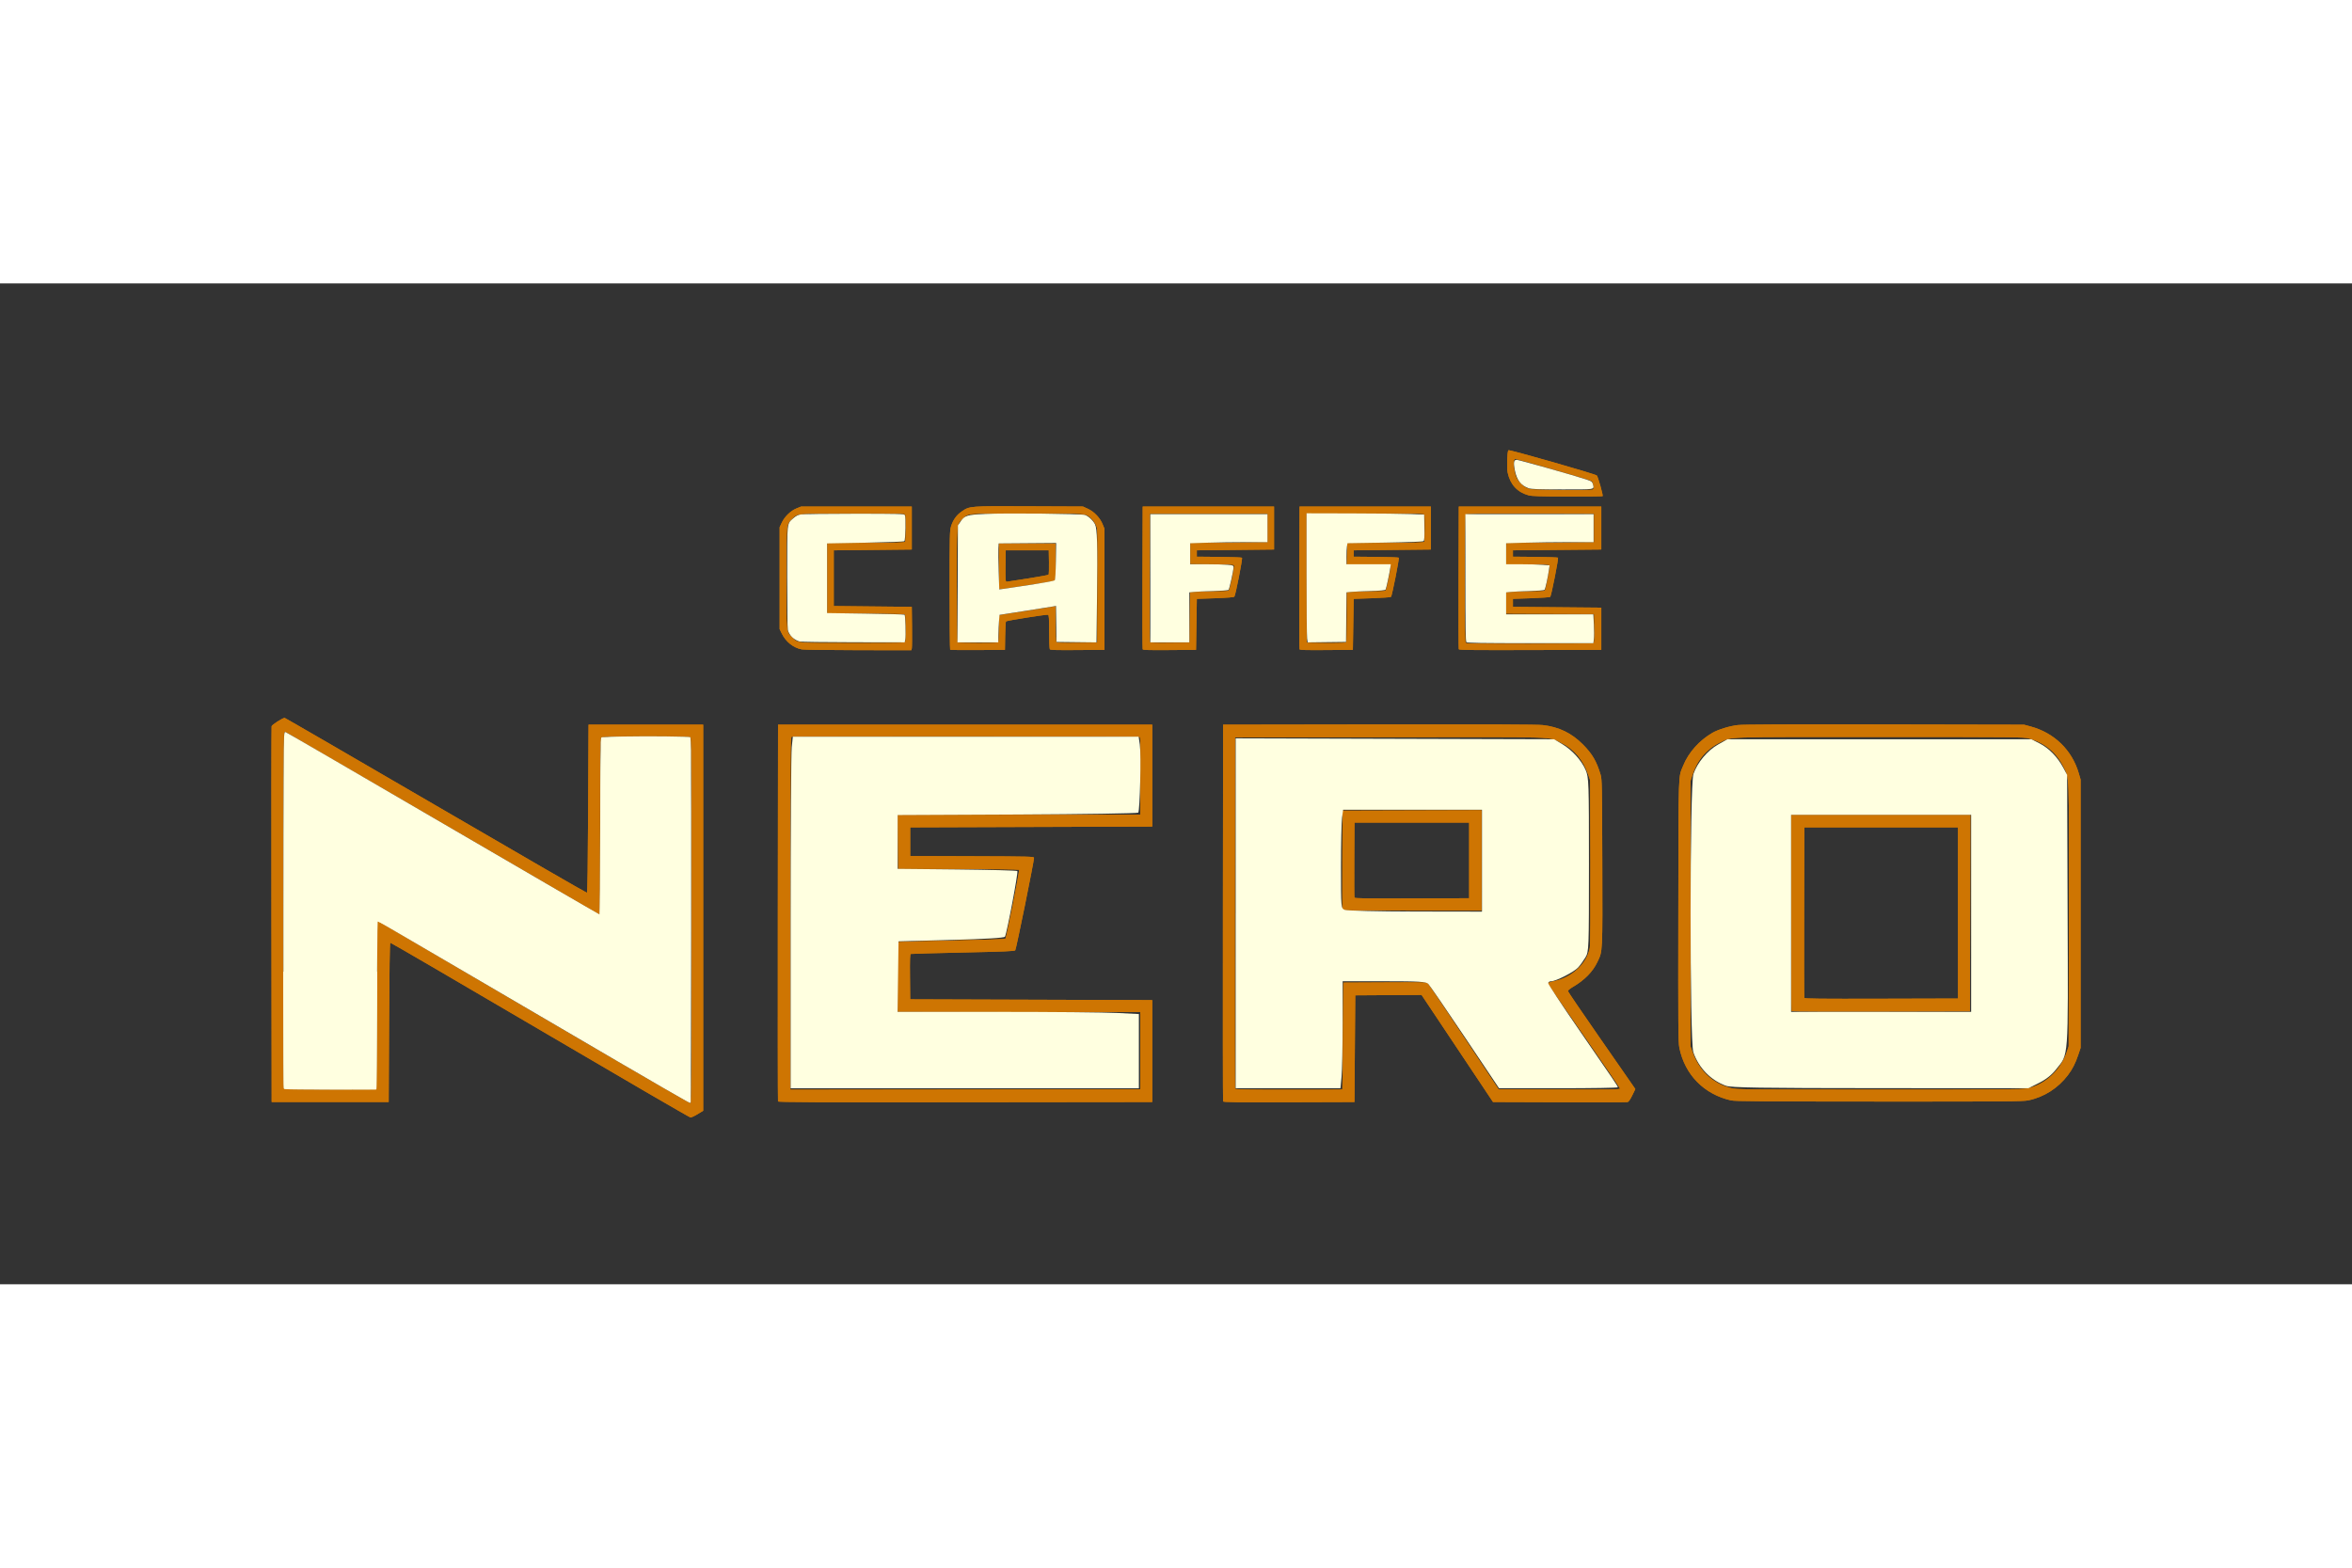 <svg xmlns="http://www.w3.org/2000/svg" width="1200" height="800" viewBox="-31.95 -19.642 276.9 117.855"><rect x="-31.95" y="-19.642" width="276.9" height="117.855" fill="#333333" stroke="none"/><path d="M31.621 68.262c-9.641-5.664-17.571-10.286-17.622-10.271-.061.018-.11 3.27-.141 9.394l-.047 9.367H.032L.007 54.721c-.014-12.116-.005-22.115.02-22.22.043-.178 1.299-.982 1.535-.982.055 0 8.062 4.641 17.795 10.313 9.733 5.672 17.739 10.298 17.792 10.281.065-.022.112-3.274.143-9.914l.047-9.882H50.837v45.461l-.653.401c-.359.221-.739.397-.844.392-.105-.005-8.079-4.644-17.72-10.308zM49.478 55.386c0-16.586-.026-21.511-.113-21.598-.174-.174-10.416-.161-10.562.014-.075.091-.112 3.024-.129 10.503l-.024 10.376L20.373 44.029C10.32 38.17 1.985 33.319 1.851 33.249c-.184-.095-.27-.1-.351-.019-.08.08-.108 5.378-.108 20.939 0 11.457.026 20.898.057 20.98.051.133.622.148 5.484.148 2.985 0 5.437-.011 5.449-.023.012-.013.044-4.482.07-9.932l.048-9.909L30.861 66.202c10.099 5.922 18.419 10.746 18.489 10.719.107-.041.128-3.505.128-21.534zm10.167 21.295c-.025-.065-.034-10.073-.021-22.241l.024-22.123h44.056V44.316l-14.248.047-14.248.047v3.375l7.288.024c6.859.023 7.288.034 7.288.188.002.414-2.1 10.772-2.209 10.888-.101.108-1.222.155-6.152.261-3.316.071-6.082.148-6.147.171-.093.032-.113.62-.094 2.691l.025 2.651 14.248.047 14.248.047v11.999l-22.007.024c-17.557.019-22.016-0-22.052-.094zm42.653-5.976v-4.547l-14.271-.024-14.271-.024v-4.08c0-3.181.026-4.089.117-4.12.065-.022 2.893-.099 6.286-.171 3.559-.076 6.206-.169 6.257-.221.13-.13 1.694-8.025 1.607-8.112-.041-.041-3.257-.085-7.147-.098l-7.073-.024-.025-3.164-.025-3.163 14.273-.024 14.273-.024.024-4.54c.019-3.57-.001-4.556-.094-4.615-.136-.086-40.755-.107-40.979-.021-.135.052-.148 1.972-.148 20.811v20.754l20.599-.024 20.598-.024zm9.745 5.977c-.025-.065-.034-10.073-.021-22.241l.024-22.123 18.372-.027c12.661-.019 18.648.004 19.258.073 1.902.216 3.398.94 4.738 2.291 1.101 1.111 1.603 1.974 2.081 3.574.153.514.168 1.298.194 10.306.031 10.803.05 10.421-.577 11.729-.559 1.166-1.506 2.128-2.907 2.95-.315.185-.568.397-.563.471.005.074 1.652 2.496 3.66 5.382 2.008 2.886 3.792 5.453 3.964 5.705l.313.457-.361.741c-.239.491-.426.757-.552.787-.105.025-3.713.034-8.018.02l-7.827-.026-4.206-6.305-4.206-6.305-3.902.024-3.902.025-.047 6.281-.047 6.281-7.713.024c-6.12.019-7.722-0-7.757-.094zm14.039-1.407c.012-.013.044-2.85.07-6.304l.049-6.281 4.897-.024c4.569-.023 4.908-.013 5.057.141.088.091 1.997 2.928 4.242 6.305l4.083 6.14 7.147.024c6.123.021 7.147.005 7.147-.109 0-.073-1.903-2.868-4.229-6.211-2.326-3.343-4.246-6.121-4.267-6.173-.021-.053.299-.165.719-.252 2.123-.439 3.879-2.075 4.218-3.93.063-.345.087-3.846.07-10.124l-.026-9.597-.222-.656c-.599-1.774-1.668-3.026-3.247-3.802-1.432-.704.172-.654-20.11-.628l-18.228.024-.024 20.624c-.013 11.343-.004 20.676.02 20.741.035.092 1.387.117 6.328.117 3.456 0 6.293-.011 6.305-.023zm.021-21.186c-.025-.065-.034-2.712-.021-5.883l.024-5.765 8.178-.024 8.178-.024V54.206h-8.158c-6.44 0-8.167-.025-8.203-.117zM141.011 48.3v-4.453h-13.498l-.024 4.359c-.013 2.397-.004 4.412.021 4.477.036.093 1.44.113 6.773.094l6.728-.024zm30.839 28.263c-3.179-.713-5.453-3.029-6.091-6.205-.131-.65-.144-2.442-.121-16.152.029-16.983-.018-15.597.582-17.082.618-1.53 1.898-2.962 3.443-3.851.682-.393 2.018-.8 2.989-.911.615-.071 5.905-.092 17.29-.071l16.404.031.76.204c2.793.749 4.889 2.788 5.683 5.528l.212.731v31.592l-.269.797c-.344 1.02-.682 1.688-1.213 2.393-1.163 1.547-2.822 2.608-4.677 2.989-.644.132-2.545.148-17.575.141-13.762-.006-16.956-.031-17.415-.134zm34.858-1.405c2.114-.448 3.94-2.135 4.667-4.313l.219-.656.025-15.396c.028-17.168.066-16.11-.628-17.509-.844-1.702-2.259-2.862-4.078-3.343-.619-.164-1.455-.172-17.579-.172-18.825 0-17.367-.051-18.797.651-1.582.777-2.712 2.115-3.25 3.848l-.218.703v31.217l.265.749c.479 1.355 1.346 2.515 2.431 3.251.69.468 1.191.692 2.061.92.656.172 1.276.178 17.459.182 14.341.003 16.872-.016 17.423-.133zm-27.718-9.109c-.035-.035-.063-5.245-.063-11.578v-11.515h21.091l-.024 11.554-.024 11.554-10.459.024c-5.752.013-10.487-.004-10.522-.039zm19.575-11.562V44.41h-18.091l-.024 9.984c-.013 5.491-.004 10.037.021 10.101.036.093 1.899.113 9.07.094l9.025-.024zM62.426 23.451c-.98-.193-1.855-.887-2.326-1.845l-.264-.538V9.068l.253-.541c.333-.71 1.047-1.399 1.737-1.678l.54-.218h13.029v5.062l-4.593.047-4.593.047v6.562l4.593.047 4.593.047.026 2.344c.015 1.289.003 2.438-.025 2.554l-.052.211-6.255-.01c-3.44-.006-6.439-.046-6.665-.091zm12.21-.891c.084-.219.066-3.066-.02-3.202-.057-.089-1.125-.122-4.615-.141l-4.541-.024v-8.249l4.541-.024c3.49-.019 4.558-.051 4.615-.141.086-.136.104-2.983.02-3.202-.051-.133-.68-.148-6.163-.146-6.813.002-6.488-.028-7.177.661-.688.688-.659.387-.659 6.977 0 6.592-.029 6.288.661 6.972.702.696.357.664 7.175.666 5.483.002 6.112-.013 6.163-.146zm5.276.931c-.035-.035-.064-3.196-.064-7.024 0-6.506.011-6.996.173-7.517.234-.75.65-1.328 1.25-1.735.96-.651.816-.64 7.915-.611l6.363.026.59.272c.732.338 1.42 1.062 1.724 1.814l.217.539v14.249l-3.181.025c-2.482.019-3.197-.001-3.256-.094-.041-.065-.076-.995-.077-2.067-.001-1.514-.029-1.959-.124-1.995-.152-.058-4.859.685-4.957.783-.039.039-.083.808-.097 1.71l-.026 1.638-3.194.025c-1.756.013-3.222-.004-3.257-.039zm5.691-.931c.031-.082.057-.82.057-1.641 0-.821.036-1.492.079-1.492.102 0 5.974-.924 6.318-.994l.258-.052.001 2.046c.001 1.125.035 2.1.077 2.165.058.092.615.113 2.459.094l2.384-.025.024-6.684c.024-6.635.023-6.687-.175-7.147-.11-.255-.362-.61-.561-.79-.71-.641-.352-.613-7.572-.61-7.284.002-6.905-.031-7.597.661-.693.693-.659.291-.661 7.781-.001 3.691.026 6.739.06 6.773.034.034 1.127.062 2.427.062 2.07 0 2.372-.018 2.421-.148zm.102-6.213c-.025-.025-.045-1.24-.045-2.701v-2.656h6.655v2.159c0 1.642-.028 2.169-.117 2.202-.237.086-6.45 1.04-6.493.996zm3.309-1.235c1.323-.208 2.44-.411 2.481-.453.041-.041.063-.705.049-1.474l-.026-1.399h-5.062l-.026 1.731c-.024 1.648-.004 1.972.122 1.972.03 0 1.138-.17 2.461-.377zm13.562 8.323c-.025-.065-.034-3.873-.021-8.462l.024-8.343h15.466v5.062l-4.546.047-4.546.047v.75l2.621.025c1.442.014 2.654.058 2.695.098.092.092-.76 4.431-.9 4.582-.07.075-.805.136-2.26.188l-2.156.076-.047 3-.047 3-3.119.025c-2.445.019-3.129-.001-3.164-.094zm5.558-3.737l.025-2.962 1.279-.061c.703-.034 1.71-.061 2.237-.061.693 0 .987-.035 1.064-.127.131-.158.666-2.767.602-2.935-.037-.096-.603-.128-2.592-.147l-2.545-.025v-2.437l4.546-.047 4.546-.047V7.475H103.423l-.024 7.5c-.013 4.125-.004 7.553.021 7.618.035.092.56.113 2.368.094l2.322-.025zm12.908 3.737c-.025-.065-.034-3.873-.021-8.462l.024-8.343h15.466v5.062l-4.546.047-4.546.047v.75l2.621.025c1.442.014 2.651.056 2.688.094.079.082-.796 4.5-.915 4.616-.045.044-1.053.115-2.238.157l-2.156.076-.047 3-.047 3-3.119.025c-2.445.019-3.129-.001-3.164-.094zm5.524-.876c.031-.082.057-1.425.057-2.985v-2.837l1.28-.061c.704-.034 1.711-.061 2.238-.061.653 0 .988-.037 1.053-.117.111-.136.584-2.408.584-2.804v-.266h-5.161l.026-1.242.026-1.242 4.494-.024c3.453-.019 4.511-.051 4.568-.141.086-.136.104-2.983.02-3.202-.051-.133-.754-.148-6.983-.148h-6.926v7.578c0 4.168.028 7.606.062 7.64.034.034 1.084.062 2.333.062 1.984 0 2.278-.019 2.328-.148zm13.223.875c-.025-.065-.034-3.872-.021-8.461l.024-8.343h16.779v5.062l-5.202.047-5.202.047v.75l2.621.025c1.442.014 2.651.056 2.688.094.079.082-.796 4.5-.915 4.616-.045.044-1.053.115-2.238.157l-2.156.076v.938l5.202.047 5.202.047v4.968l-8.369.024c-6.645.019-8.378-0-8.414-.094zm15.87-.712c.091-.058.113-.475.094-1.756l-.026-1.68-5.179-.024-5.179-.024v-2.5l1.28-.061c.704-.034 1.711-.061 2.238-.061.655 0 .987-.037 1.049-.117.131-.168.622-2.752.555-2.925-.048-.126-.39-.145-2.592-.145h-2.537l.026-1.242.026-1.242 5.155-.047 5.155-.047V7.475l-7.54-.024c-5.97-.019-7.555.001-7.615.094-.041.065-.075 3.474-.076 7.575-.001 5.677.025 7.484.111 7.57.086.086 1.883.112 7.522.111 4.075-.001 7.464-.035 7.529-.077zm-7.642-17.409c-1.328-.358-2.17-1.269-2.471-2.677-.121-.563-.057-2.491.086-2.635.102-.102 10.209 2.789 10.412 2.977.139.129.763 2.352.683 2.432-.026.026-1.886.045-4.133.042-3.21-.005-4.191-.035-4.577-.139zm7.515-.662c.173-.067.19-.357.045-.773-.12-.343.413-.16-5.192-1.784-2.113-.612-3.893-1.094-3.955-1.07-.185.071-.232.522-.124 1.196.131.823.278 1.16.711 1.639.406.449.734.64 1.289.75.451.089 7.004.127 7.226.041z" fill="#ce7502"/><path d="M31.621 68.262c-9.641-5.664-17.571-10.286-17.622-10.271-.061.018-.11 3.27-.141 9.394l-.047 9.367H.032L.007 54.721c-.014-12.116-.005-22.115.02-22.22.043-.178 1.299-.982 1.535-.982.055 0 8.062 4.641 17.795 10.313 9.733 5.672 17.739 10.298 17.792 10.281.065-.022.112-3.274.143-9.914l.047-9.882H50.837v45.461l-.653.401c-.359.221-.739.397-.844.392-.105-.005-8.079-4.644-17.72-10.308zM49.478 55.386c0-16.586-.026-21.511-.113-21.598-.174-.174-10.416-.161-10.562.014-.075.091-.112 3.024-.129 10.503l-.024 10.376L20.373 44.029C10.32 38.17 1.985 33.319 1.851 33.249c-.184-.095-.27-.1-.351-.019-.08.08-.108 5.378-.108 20.939 0 11.457.026 20.898.057 20.98.051.133.622.148 5.484.148 2.985 0 5.437-.011 5.449-.023.012-.013.044-4.482.07-9.932l.048-9.909L30.861 66.202c10.099 5.922 18.419 10.746 18.489 10.719.107-.041.128-3.505.128-21.534zm10.167 21.295c-.025-.065-.034-10.073-.021-22.241l.024-22.123h44.056V44.316l-14.248.047-14.248.047v3.375l7.288.024c6.859.023 7.288.034 7.288.188.002.414-2.1 10.772-2.209 10.888-.101.108-1.222.155-6.152.261-3.316.071-6.082.148-6.147.171-.093.032-.113.62-.094 2.691l.025 2.651 14.248.047 14.248.047v11.999l-22.007.024c-17.557.019-22.016-0-22.052-.094zm42.653-5.976v-4.547l-14.271-.024-14.271-.024v-4.08c0-3.181.026-4.089.117-4.12.065-.022 2.893-.099 6.286-.171 3.559-.076 6.206-.169 6.257-.221.13-.13 1.694-8.025 1.607-8.112-.041-.041-3.257-.085-7.147-.098l-7.073-.024-.025-3.164-.025-3.163 14.273-.024 14.273-.024.024-4.54c.019-3.57-.001-4.556-.094-4.615-.136-.086-40.755-.107-40.979-.021-.135.052-.148 1.972-.148 20.811v20.754l20.599-.024 20.598-.024zm9.745 5.977c-.025-.065-.034-10.073-.021-22.241l.024-22.123 18.372-.027c12.661-.019 18.648.004 19.258.073 1.902.216 3.398.94 4.738 2.291 1.101 1.111 1.603 1.974 2.081 3.574.153.514.168 1.298.194 10.306.031 10.803.05 10.421-.577 11.729-.559 1.166-1.506 2.128-2.907 2.95-.315.185-.568.397-.563.471.005.074 1.652 2.496 3.66 5.382 2.008 2.886 3.792 5.453 3.964 5.705l.313.457-.361.741c-.239.491-.426.757-.552.787-.105.025-3.713.034-8.018.02l-7.827-.026-4.206-6.305-4.206-6.305-3.902.024-3.902.025-.047 6.281-.047 6.281-7.713.024c-6.12.019-7.722-0-7.757-.094zm14.039-1.407c.012-.013.044-2.85.07-6.304l.049-6.281 4.897-.024c4.569-.023 4.908-.013 5.057.141.088.091 1.997 2.928 4.242 6.305l4.083 6.14 7.147.024c6.123.021 7.147.005 7.147-.109 0-.073-1.903-2.868-4.229-6.211-2.326-3.343-4.246-6.121-4.267-6.173-.021-.053.299-.165.719-.252 2.123-.439 3.879-2.075 4.218-3.93.063-.345.087-3.846.07-10.124l-.026-9.597-.222-.656c-.599-1.774-1.668-3.026-3.247-3.802-1.432-.704.172-.654-20.11-.628l-18.228.024-.024 20.624c-.013 11.343-.004 20.676.02 20.741.035.092 1.387.117 6.328.117 3.456 0 6.293-.011 6.305-.023zm.021-21.186c-.025-.065-.034-2.712-.021-5.883l.024-5.765 8.178-.024 8.178-.024V54.206h-8.158c-6.44 0-8.167-.025-8.203-.117zM141.011 48.3v-4.453h-13.498l-.024 4.359c-.013 2.397-.004 4.412.021 4.477.036.093 1.44.113 6.773.094l6.728-.024zm30.839 28.263c-3.179-.713-5.453-3.029-6.091-6.205-.131-.65-.144-2.442-.121-16.152.029-16.983-.018-15.597.582-17.082.618-1.53 1.898-2.962 3.443-3.851.682-.393 2.018-.8 2.989-.911.615-.071 5.905-.092 17.29-.071l16.404.031.76.204c2.793.749 4.889 2.788 5.683 5.528l.212.731v31.592l-.269.797c-.344 1.02-.682 1.688-1.213 2.393-1.163 1.547-2.822 2.608-4.677 2.989-.644.132-2.545.148-17.575.141-13.762-.006-16.956-.031-17.415-.134zm34.858-1.405c2.114-.448 3.94-2.135 4.667-4.313l.219-.656.025-15.396c.028-17.168.066-16.11-.628-17.509-.844-1.702-2.259-2.862-4.078-3.343-.619-.164-1.455-.172-17.579-.172-18.825 0-17.367-.051-18.797.651-1.582.777-2.712 2.115-3.25 3.848l-.218.703v31.217l.265.749c.479 1.355 1.346 2.515 2.431 3.251.69.468 1.191.692 2.061.92.656.172 1.276.178 17.459.182 14.341.003 16.872-.016 17.423-.133zm-27.718-9.109c-.035-.035-.063-5.245-.063-11.578v-11.515h21.091l-.024 11.554-.024 11.554-10.459.024c-5.752.013-10.487-.004-10.522-.039zm19.575-11.562V44.41h-18.091l-.024 9.984c-.013 5.491-.004 10.037.021 10.101.036.093 1.899.113 9.07.094l9.025-.024zM62.426 23.451c-.98-.193-1.855-.887-2.326-1.845l-.264-.538V9.068l.253-.541c.333-.71 1.047-1.399 1.737-1.678l.54-.218h13.029v5.062l-4.593.047-4.593.047v6.562l4.593.047 4.593.047.026 2.344c.015 1.289.003 2.438-.025 2.554l-.052.211-6.255-.01c-3.44-.006-6.439-.046-6.665-.091zm12.21-.891c.084-.219.066-3.066-.02-3.202-.057-.089-1.125-.122-4.615-.141l-4.541-.024v-8.249l4.541-.024c3.49-.019 4.558-.051 4.615-.141.086-.136.104-2.983.02-3.202-.051-.133-.68-.148-6.163-.146-6.813.002-6.488-.028-7.177.661-.688.688-.659.387-.659 6.977 0 6.592-.029 6.288.661 6.972.702.696.357.664 7.175.666 5.483.002 6.112-.013 6.163-.146zm5.276.931c-.035-.035-.064-3.196-.064-7.024 0-6.506.011-6.996.173-7.517.234-.75.65-1.328 1.25-1.735.96-.651.816-.64 7.915-.611l6.363.026.59.272c.732.338 1.42 1.062 1.724 1.814l.217.539v14.249l-3.181.025c-2.482.019-3.197-.001-3.256-.094-.041-.065-.076-.995-.077-2.067-.001-1.514-.029-1.959-.124-1.995-.152-.058-4.859.685-4.957.783-.039.039-.083.808-.097 1.71l-.026 1.638-3.194.025c-1.756.013-3.222-.004-3.257-.039zm5.691-.931c.031-.082.057-.82.057-1.641 0-.821.036-1.492.079-1.492.102 0 5.974-.924 6.318-.994l.258-.052.001 2.046c.001 1.125.035 2.1.077 2.165.058.092.615.113 2.459.094l2.384-.025.024-6.684c.024-6.635.023-6.687-.175-7.147-.11-.255-.362-.61-.561-.79-.71-.641-.352-.613-7.572-.61-7.284.002-6.905-.031-7.597.661-.693.693-.659.291-.661 7.781-.001 3.691.026 6.739.06 6.773.034.034 1.127.062 2.427.062 2.07 0 2.372-.018 2.421-.148zm.102-6.213c-.025-.025-.045-1.24-.045-2.701v-2.656h6.655v2.159c0 1.642-.028 2.169-.117 2.202-.237.086-6.45 1.04-6.493.996zm3.309-1.235c1.323-.208 2.44-.411 2.481-.453.041-.041.063-.705.049-1.474l-.026-1.399h-5.062l-.026 1.731c-.024 1.648-.004 1.972.122 1.972.03 0 1.138-.17 2.461-.377zm13.562 8.323c-.025-.065-.034-3.873-.021-8.462l.024-8.343h15.466v5.062l-4.546.047-4.546.047v.75l2.621.025c1.442.014 2.654.058 2.695.098.092.092-.76 4.431-.9 4.582-.07.075-.805.136-2.26.188l-2.156.076-.047 3-.047 3-3.119.025c-2.445.019-3.129-.001-3.164-.094zm5.558-3.737l.025-2.962 1.279-.061c.703-.034 1.71-.061 2.237-.061.693 0 .987-.035 1.064-.127.131-.158.666-2.767.602-2.935-.037-.096-.603-.128-2.592-.147l-2.545-.025v-2.437l4.546-.047 4.546-.047V7.475H103.423l-.024 7.5c-.013 4.125-.004 7.553.021 7.618.035.092.56.113 2.368.094l2.322-.025zm12.908 3.737c-.025-.065-.034-3.873-.021-8.462l.024-8.343h15.466v5.062l-4.546.047-4.546.047v.75l2.621.025c1.442.014 2.651.056 2.688.094.079.082-.796 4.5-.915 4.616-.045.044-1.053.115-2.238.157l-2.156.076-.047 3-.047 3-3.119.025c-2.445.019-3.129-.001-3.164-.094zm5.524-.876c.031-.082.057-1.425.057-2.985v-2.837l1.28-.061c.704-.034 1.711-.061 2.238-.061.653 0 .988-.037 1.053-.117.111-.136.584-2.408.584-2.804v-.266h-5.161l.026-1.242.026-1.242 4.494-.024c3.453-.019 4.511-.051 4.568-.141.086-.136.104-2.983.02-3.202-.051-.133-.754-.148-6.983-.148h-6.926v7.578c0 4.168.028 7.606.062 7.64.034.034 1.084.062 2.333.062 1.984 0 2.278-.019 2.328-.148zm13.223.875c-.025-.065-.034-3.872-.021-8.461l.024-8.343h16.779v5.062l-5.202.047-5.202.047v.75l2.621.025c1.442.014 2.651.056 2.688.094.079.082-.796 4.5-.915 4.616-.045.044-1.053.115-2.238.157l-2.156.076v.938l5.202.047 5.202.047v4.968l-8.369.024c-6.645.019-8.378-0-8.414-.094zm15.87-.712c.091-.058.113-.475.094-1.756l-.026-1.68-5.179-.024-5.179-.024v-2.5l1.28-.061c.704-.034 1.711-.061 2.238-.061.655 0 .987-.037 1.049-.117.131-.168.622-2.752.555-2.925-.048-.126-.39-.145-2.592-.145h-2.537l.026-1.242.026-1.242 5.155-.047 5.155-.047V7.475l-7.54-.024c-5.97-.019-7.555.001-7.615.094-.041.065-.075 3.474-.076 7.575-.001 5.677.025 7.484.111 7.57.086.086 1.883.112 7.522.111 4.075-.001 7.464-.035 7.529-.077zm-7.642-17.409c-1.328-.358-2.17-1.269-2.471-2.677-.121-.563-.057-2.491.086-2.635.102-.102 10.209 2.789 10.412 2.977.139.129.763 2.352.683 2.432-.026.026-1.886.045-4.133.042-3.21-.005-4.191-.035-4.577-.139zm7.515-.662c.173-.067.19-.357.045-.773-.12-.343.413-.16-5.192-1.784-2.113-.612-3.893-1.094-3.955-1.07-.185.071-.232.522-.124 1.196.131.823.278 1.16.711 1.639.406.449.734.64 1.289.75.451.089 7.004.127 7.226.041z" fill="#ce7502"/><path d="M61.133 55.662c0-10.708.058-20.023.129-20.699l.129-1.229h40.712l.137.914c.174 1.162.016 7.823-.19 8.03-.085.085-6.492.184-14.236.22l-14.081.064v6.332l6.982.07c3.84.038 7.038.125 7.105.192.131.131-1.236 7.366-1.46 7.729-.087.141-2.282.273-6.33.382l-6.197.166-.054 4.15-.054 4.15 11.652.001c6.409 0 12.8.059 14.202.131l2.55.13v8.738H61.133zm-13.398 20.291c-.715-.419-7.464-4.364-14.998-8.765-7.534-4.402-15.154-8.861-16.933-9.91-1.779-1.049-3.287-1.855-3.349-1.793-.063.063-.114 4.509-.114 9.88v9.766H1.542V54.233c0-11.494.069-20.899.154-20.899.085 0 8.421 4.815 18.526 10.699C30.326 49.918 38.626 54.733 38.665 54.733c.039 0 .071-4.572.071-10.161 0-7.813.058-10.24.25-10.503.226-.309.727-.337 5.249-.288l4.999.054.051 21.449c.028 11.797-.017 21.445-.1 21.441-.083-.004-.736-.351-1.451-.77zm65.79-21.424V33.926l18.747.054 18.747.054.937.561c1.193.715 2.284 1.921 2.776 3.071.365.851.386 1.468.385 11.133-.001 10.041-.009 10.246-.421 10.933-.231.385-.613.914-.849 1.176-.472.524-2.624 1.623-3.179 1.623-.192 0-.35.101-.35.224s1.559 2.485 3.465 5.25c4.424 6.416 4.733 6.874 4.733 7.012 0 .063-3.147.114-6.992.114h-6.992l-4.018-5.997c-2.21-3.298-4.154-6.133-4.321-6.3-.254-.254-1.093-.303-5.188-.303h-4.885l-.001 4.95c-.001 2.722-.059 5.557-.129 6.3l-.127 1.35h-12.34V54.529zm28.996-6.196v-6h-16.343l-.127.928c-.07.51-.127 3.123-.127 5.806 0 4.872.001 4.878.45 5.059.247.099 3.982.186 8.299.194l7.849.013zm28.736 26.51c-1.782-.636-3.193-2.079-3.848-3.934-.444-1.259-.435-31.484.01-32.789.456-1.336 1.648-2.761 2.897-3.466l1.1-.62h35.795l.966.493c1.099.562 2.106 1.595 2.775 2.847l.459.859.057 15.999c.064 17.874.143 16.777-1.363 18.683-.52.658-1.171 1.173-2.013 1.594l-1.244.622-17.415-.009c-14.125-.007-17.559-.06-18.175-.28zm28.855-20.31V42.934h-21.197v23.198h21.197zm-59.426-31.928c-.091-.091-.12-1.915-.12-7.599V7.526h15.098v3.3h-2.883c-1.586 0-3.903.03-5.149.066l-2.266.066v2.468l1.725.001c.949 0 2.099.03 2.557.065l.832.065-.07.508c-.121.884-.432 2.288-.526 2.383-.05.05-.851.113-1.779.139-.929.026-1.925.072-2.213.101l-.525.053v2.585h10.268l.06 1.201c.033.661.034 1.426.001 1.7l-.059.499h-7.415c-5.634 0-7.444-.029-7.535-.12zm-18.753-.442c-.035-.256-.064-3.677-.064-7.601V7.426l5.374.013c2.956.007 6.072.041 6.924.075l1.55.062.028 1.511c.021 1.13-.005 1.537-.1 1.616-.082.068-1.703.131-4.541.178l-4.414.073-.06.361c-.033.198-.06.754-.061 1.236l-.001.875h5.225l-.064.425c-.112.747-.479 2.441-.555 2.564-.05.081-.626.135-1.815.169-.958.028-1.977.074-2.265.103l-.523.053-.026 2.918-.026 2.918-2.261.027-2.261.027zm-18.461-7.087V7.526h13.798v3.3l-2.525 0c-1.389 0-3.436.03-4.549.066l-2.025.066v2.468l1.875.001c1.031 0 2.178.029 2.55.064.624.059.675.082.675.299 0 .361-.483 2.559-.585 2.66-.049.05-.872.111-1.827.137-.956.026-1.974.071-2.262.1l-.525.053v5.885h-4.599v-7.55zm-22.675.668l.028-6.882.268-.405c.515-.778.758-.856 2.974-.958 2.473-.113 11.229-.023 11.699.12.413.126.958.629 1.201 1.108.259.51.308 2.329.235 8.576l-.062 5.327-2.358-.027-2.358-.027-.027-2.122-.027-2.122-.273.054c-.15.03-1.645.268-3.322.528l-3.05.474-.062.744c-.034.409-.068 1.138-.075 1.619l-.013.875h-4.806zm8.771.078c1.399-.217 2.591-.442 2.65-.5.066-.065.118-.921.138-2.252l.032-2.146-3.381.026-3.382.026-.034.6c-.018.33-.003 1.548.035 2.706l.069 2.106.664-.086c.365-.047 1.809-.264 3.208-.481zm-27.346 6.711c-.677-.164-1.288-.757-1.42-1.38-.044-.207-.08-3.032-.08-6.277 0-6.601-.046-6.168.736-6.875.283-.256.539-.384.881-.442.266-.045 3.105-.082 6.311-.082 5.07-.001 5.841.018 5.928.149.129.193.077 2.957-.057 3.086-.058.056-1.975.131-4.599.18l-4.499.084v8.199l4.532.066c2.493.036 4.56.094 4.595.129.092.092.158 2.484.079 2.901l-.066.354-6.02-.01c-3.311-.006-6.154-.043-6.319-.083zm85.793-18.055c-.896-.319-1.387-.951-1.617-2.079-.191-.936-.136-1.272.208-1.272.245 0 6.918 1.885 8.198 2.316.635.214.703.264.781.571.163.642.331.613-3.598.608-2.809-.003-3.662-.035-3.972-.145z" fill="#ffffe0"/><path d="M3.942 75.28c-1.909-.013-2.306-.029-2.441-.097l-.046-.023-.012-.651c-.006-.358-.015-2.118-.021-3.912a14613.394 14613.394 0 00-.018-6.226l-.01-2.965h11.066v.535c-0.0.631-.027 5.582-.052 9.656-.01 1.585-.023 3.058-.029 3.273l-.011.392-.144.01c-.233.016-6.373.023-8.283.01z" fill="#ffffe0"/><path d="M48.94 76.684c-2.58-1.445-10.589-6.113-26.944-15.704-4.852-2.845-8.969-5.251-9.149-5.347l-.327-.173-.031 1.192c-.017.655-.046 5.028-.065 9.716-.018 4.689-.047 8.61-.063 8.714l-.03.189-5.355-.014c-2.945-.008-5.394-.033-5.442-.057-.081-.04-.088-.262-.101-3.225-.031-7.111-.028-28.424.005-33.395.038-5.725.023-5.458.288-5.357.168.064 5.047 2.901 30.702 17.855 3.389 1.975 6.181 3.591 6.205 3.591.024 0 .057-4.431.075-9.862.018-5.424.046-10.113.063-10.42.029-.512.04-.561.137-.59.058-.017 1.299-.057 2.756-.088 2.63-.056 7.577-.002 7.663.083.02.02.053.715.074 1.544.051 2.005.019 41.274-.034 41.418-.022.062-.055.112-.073.112-.017-0-.178-.083-.357-.183z" fill="#ffffe0"/></svg>